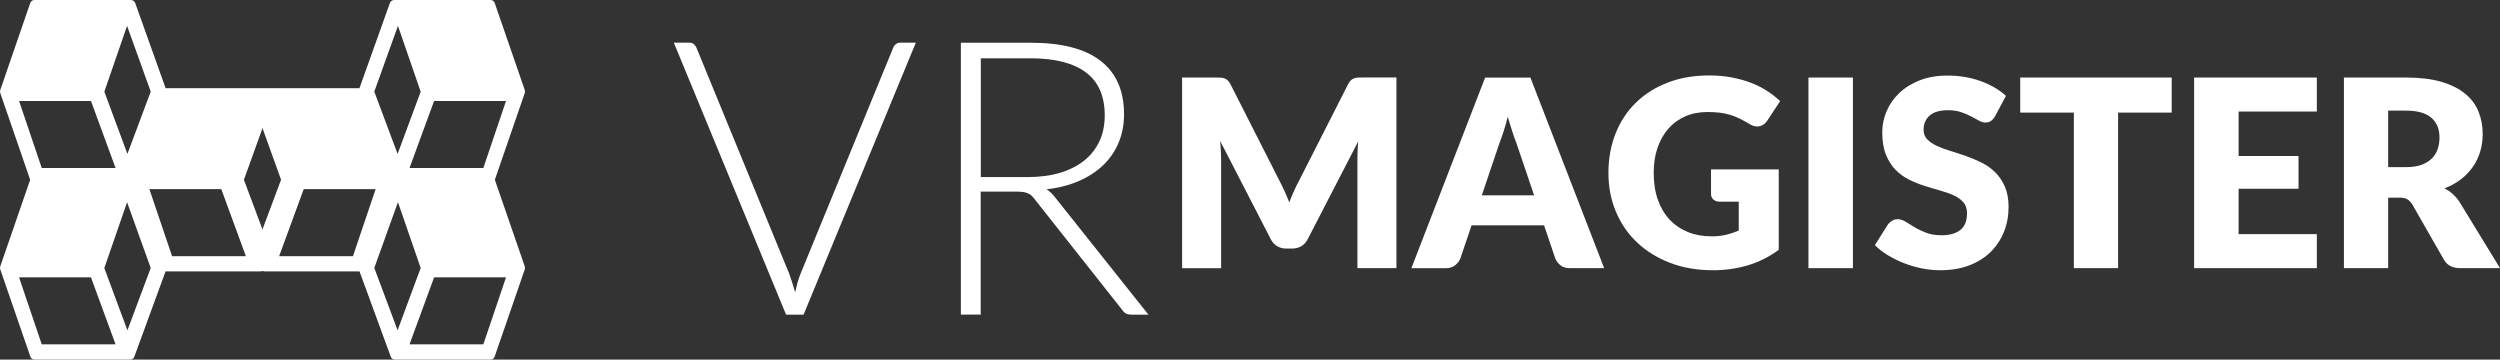 <?xml version="1.0" encoding="UTF-8"?>
<svg id="Capa_2" xmlns="http://www.w3.org/2000/svg" viewBox="0 0 430.08 61.86">
  <rect x="0" y="0" width="430.08" height="61.86" fill="#333333" stroke="none"/>
  <defs>
    <style>
      .cls-1 {
        fill: #fff;
      }
    </style>
  </defs>
  <g id="Capa_1-2" data-name="Capa_1">
    <g>
      <g>
        <g>
          <path class="cls-1" d="M240.23,13.34v32.79h-6.71v-18.86c0-.43.01-.91.03-1.42.02-.51.06-1.03.12-1.55l-8.71,16.86c-.27.53-.63.92-1.09,1.19-.46.27-.98.41-1.56.41h-1.04c-.59,0-1.11-.14-1.56-.41-.46-.27-.82-.67-1.09-1.19l-8.71-16.9c.04.54.08,1.07.11,1.59s.05.99.05,1.43v18.86h-6.71V13.34h5.81c.33,0,.62,0,.87.02.25.02.47.06.66.14.19.08.37.19.53.35s.31.38.46.66l8.44,16.63c.3.57.59,1.16.87,1.78.28.61.54,1.25.8,1.89.25-.66.52-1.31.8-1.94.28-.63.57-1.23.89-1.8l8.42-16.57c.15-.28.3-.51.46-.66.16-.16.33-.27.53-.35s.42-.12.66-.14c.25-.01.54-.02.87-.02h5.81Z"/>
          <path class="cls-1" d="M275.99,46.13h-5.9c-.66,0-1.19-.15-1.6-.46-.4-.31-.71-.7-.92-1.18l-1.94-5.72h-12.47l-1.94,5.72c-.17.42-.46.8-.89,1.14s-.96.51-1.59.51h-5.94l12.69-32.79h7.79l12.69,32.79ZM263.91,33.59l-3.04-8.98c-.22-.57-.47-1.24-.72-2.01-.25-.77-.51-1.61-.77-2.51-.22.92-.47,1.76-.72,2.54-.25.78-.5,1.46-.72,2.03l-3.02,8.94h8.98Z"/>
          <path class="cls-1" d="M294.34,29.14h11.66v13.84c-1.68,1.23-3.47,2.12-5.37,2.68-1.9.56-3.88.83-5.95.83-2.7,0-5.16-.42-7.37-1.27-2.21-.85-4.11-2.02-5.68-3.51-1.58-1.49-2.79-3.26-3.65-5.31-.86-2.05-1.28-4.27-1.28-6.67s.41-4.69,1.22-6.74c.81-2.05,1.97-3.82,3.48-5.3,1.51-1.49,3.33-2.64,5.47-3.47,2.14-.83,4.53-1.24,7.17-1.24,1.37,0,2.65.11,3.85.34s2.31.53,3.32.92c1.01.39,1.94.86,2.78,1.4.84.54,1.59,1.13,2.25,1.76l-2.21,3.35c-.35.53-.79.85-1.34.97-.55.12-1.14-.01-1.77-.41-.6-.36-1.17-.67-1.7-.93-.53-.26-1.08-.48-1.63-.64-.56-.16-1.14-.28-1.76-.36-.62-.07-1.31-.11-2.07-.11-1.43,0-2.71.25-3.85.75-1.14.5-2.11,1.21-2.91,2.13-.8.92-1.42,2.01-1.86,3.3-.44,1.28-.65,2.71-.65,4.29,0,1.74.24,3.29.72,4.64.48,1.35,1.16,2.49,2.04,3.42.88.93,1.93,1.64,3.15,2.13,1.22.49,2.58.73,4.06.73.92,0,1.74-.09,2.49-.27.74-.18,1.47-.42,2.17-.72v-4.97h-3.24c-.48,0-.86-.13-1.13-.38-.27-.25-.4-.58-.4-.97v-4.19Z"/>
          <path class="cls-1" d="M318.76,46.13h-7.65V13.34h7.65v32.79Z"/>
          <path class="cls-1" d="M343.22,20c-.22.36-.46.63-.71.81-.25.18-.57.27-.96.27-.35,0-.72-.11-1.11-.33-.4-.22-.85-.46-1.35-.73-.5-.27-1.08-.51-1.72-.73-.65-.22-1.38-.33-2.21-.33-1.43,0-2.49.3-3.19.91-.7.61-1.05,1.43-1.05,2.46,0,.66.21,1.21.63,1.64.42.44.97.81,1.65,1.13.68.31,1.46.6,2.34.87.88.26,1.77.56,2.69.88.92.32,1.81.7,2.69,1.14.88.44,1.66.99,2.34,1.67.68.67,1.23,1.5,1.65,2.46.42.97.63,2.13.63,3.5,0,1.52-.26,2.93-.79,4.25-.53,1.32-1.29,2.47-2.28,3.46-1,.98-2.23,1.76-3.69,2.32-1.46.56-3.13.84-4.99.84-1.02,0-2.06-.11-3.12-.31-1.06-.21-2.08-.51-3.07-.89-.99-.38-1.92-.84-2.79-1.36-.87-.53-1.63-1.11-2.27-1.76l2.25-3.56c.18-.25.42-.47.71-.64.29-.17.61-.26.96-.26.45,0,.9.14,1.36.43.46.28.98.6,1.55.95.58.35,1.24.66,1.99.95.75.29,1.64.43,2.66.43,1.38,0,2.45-.3,3.22-.91.77-.61,1.15-1.57,1.15-2.89,0-.77-.21-1.39-.63-1.87-.42-.48-.97-.88-1.65-1.19-.68-.31-1.46-.59-2.33-.83-.87-.24-1.76-.51-2.68-.8-.92-.29-1.81-.65-2.68-1.08-.87-.43-1.65-.99-2.33-1.69-.68-.7-1.23-1.57-1.65-2.61-.42-1.04-.63-2.33-.63-3.86,0-1.23.25-2.43.74-3.6.5-1.17,1.22-2.21,2.18-3.13.96-.92,2.14-1.65,3.53-2.19,1.4-.55,2.99-.82,4.79-.82,1.01,0,1.98.08,2.94.24.95.16,1.86.39,2.71.7.86.31,1.65.67,2.4,1.1.74.43,1.41.91,1.99,1.45l-1.89,3.53Z"/>
          <path class="cls-1" d="M373.61,19.37h-9.23v26.76h-7.61v-26.76h-9.23v-6.03h26.06v6.03Z"/>
          <path class="cls-1" d="M385.11,19.19v7.65h10.31v5.63h-10.31v7.81h13.46v5.85h-21.11V13.34h21.11v5.85h-13.46Z"/>
          <path class="cls-1" d="M430.08,46.13h-6.89c-1.28,0-2.19-.48-2.75-1.44l-5.45-9.52c-.25-.41-.54-.7-.86-.89-.31-.19-.76-.28-1.35-.28h-1.94v12.13h-7.61V13.34h10.67c2.37,0,4.39.24,6.07.73,1.67.49,3.04,1.17,4.1,2.04,1.06.87,1.83,1.9,2.31,3.08.48,1.19.72,2.48.72,3.87,0,1.07-.14,2.07-.43,3.02-.28.95-.7,1.82-1.26,2.62-.56.8-1.24,1.52-2.06,2.15-.82.63-1.76,1.15-2.82,1.55.5.26.96.57,1.4.96.43.38.82.84,1.17,1.36l6.98,11.41ZM413.92,28.75c1.04,0,1.92-.13,2.64-.39.73-.26,1.32-.63,1.79-1.09.46-.46.8-1.01,1.01-1.63.21-.62.31-1.29.31-2.01,0-1.44-.47-2.57-1.41-3.38-.94-.81-2.39-1.22-4.36-1.22h-3.06v9.72h3.06Z"/>
        </g>
        <g>
          <path class="cls-1" d="M157.55,7.35l-19.31,46.78h-3.01L115.92,7.34h2.68c.31,0,.56.08.76.25.2.17.35.38.46.64l15.93,38.81c.18.48.35,1,.53,1.55.18.55.34,1.11.5,1.69.13-.57.28-1.14.43-1.69.15-.55.33-1.07.53-1.55l15.91-38.81c.09-.24.24-.45.46-.63.22-.18.48-.26.79-.26h2.64Z"/>
          <path class="cls-1" d="M197.58,54.13h-2.91c-.37,0-.69-.06-.94-.18s-.49-.35-.71-.68l-15.01-18.98c-.18-.24-.36-.45-.55-.63-.19-.18-.4-.31-.63-.41-.23-.1-.51-.17-.83-.22-.32-.04-.71-.07-1.17-.07h-6.12s0,21.16,0,21.16h-3.41V7.35s11.97,0,11.97,0c5.38,0,9.41,1.04,12.08,3.13,2.68,2.08,4.02,5.14,4.02,9.17,0,1.79-.31,3.42-.93,4.89-.62,1.48-1.5,2.77-2.66,3.88-1.16,1.11-2.56,2.02-4.2,2.73-1.64.71-3.49,1.18-5.54,1.42.53.33,1,.77,1.42,1.32l16.1,20.23ZM176.82,30.46c2.07,0,3.93-.25,5.57-.74,1.64-.5,3.03-1.21,4.17-2.13,1.14-.93,2-2.04,2.6-3.34.6-1.3.89-2.77.89-4.4,0-3.33-1.09-5.8-3.26-7.41-2.17-1.61-5.34-2.41-9.5-2.41h-8.56s0,20.43,0,20.43h8.1Z"/>
        </g>
      </g>
      <g>
        <path class="cls-1" d="M23.11,61.36l5.37-14.67h16.35c.32,0,.6-.2.7-.5l5.5-15.02c.05-.16.05-.33,0-.49l-5.35-14.99c-.05-.15-.15-.28-.25-.35-.13-.11-.3-.17-.47-.17h-16.47L23.26.52c-.05-.15-.15-.28-.25-.35C22.87.06,22.7,0,22.53,0H5.91C5.6,0,5.31.2,5.21.5L.04,15.5c-.05.16-.05.33,0,.49l5.15,14.94L.04,45.84c-.05.16-.05.33,0,.49l5.18,15.01c.1.31.38.52.71.52h16.48c.32,0,.6-.2.7-.5ZM29.6,44.07l-3.9-11.53h12.37l4.23,11.53h-12.69ZM48.35,30.92l-4.01,10.72-3.97-10.71,3.91-11.32,4.07,11.3ZM17.95,15.77l3.91-11.32,4.07,11.31-4.01,10.72-3.97-10.71ZM7.18,28.9l-3.9-11.53h12.37l4.23,11.53H7.18ZM17.95,46.11l3.91-11.32,4.07,11.31-4.01,10.73-3.97-10.71ZM7.18,59.24l-3.9-11.53h12.37l4.23,11.53H7.18Z"/>
        <path class="cls-1" d="M67.91,61.86h16.48c.33,0,.61-.21.71-.52l5.18-15.01c.05-.16.05-.33,0-.49l-5.15-14.91,5.15-14.94c.05-.16.05-.33,0-.49L85.1.5C85,.2,84.72,0,84.41,0h-16.62c-.17,0-.34.06-.47.17-.1.06-.2.19-.25.35l-5.23,14.65h-16.47c-.17,0-.34.06-.47.17-.1.06-.2.19-.25.35l-5.35,14.99c-.05.16-.05.33,0,.49l5.5,15.02c.1.3.38.5.7.5h16.35s5.37,14.67,5.37,14.67c.1.3.38.5.7.5ZM48.02,44.07l4.23-11.53h12.37s-3.9,11.53-3.9,11.53h-12.69ZM46.03,19.62l3.91,11.32-3.97,10.71-4.01-10.72,4.07-11.3ZM68.4,26.48l-4.01-10.72,4.07-11.31,3.91,11.32-3.97,10.71ZM70.45,28.9l4.23-11.53h12.37s-3.9,11.53-3.9,11.53h-12.69ZM68.4,56.82l-4.01-10.73,4.07-11.31,3.91,11.32-3.97,10.71ZM83.14,59.24h-12.69s4.23-11.53,4.23-11.53h12.37s-3.9,11.53-3.9,11.53h0Z"/>
      </g>
    </g>
  </g>
</svg>